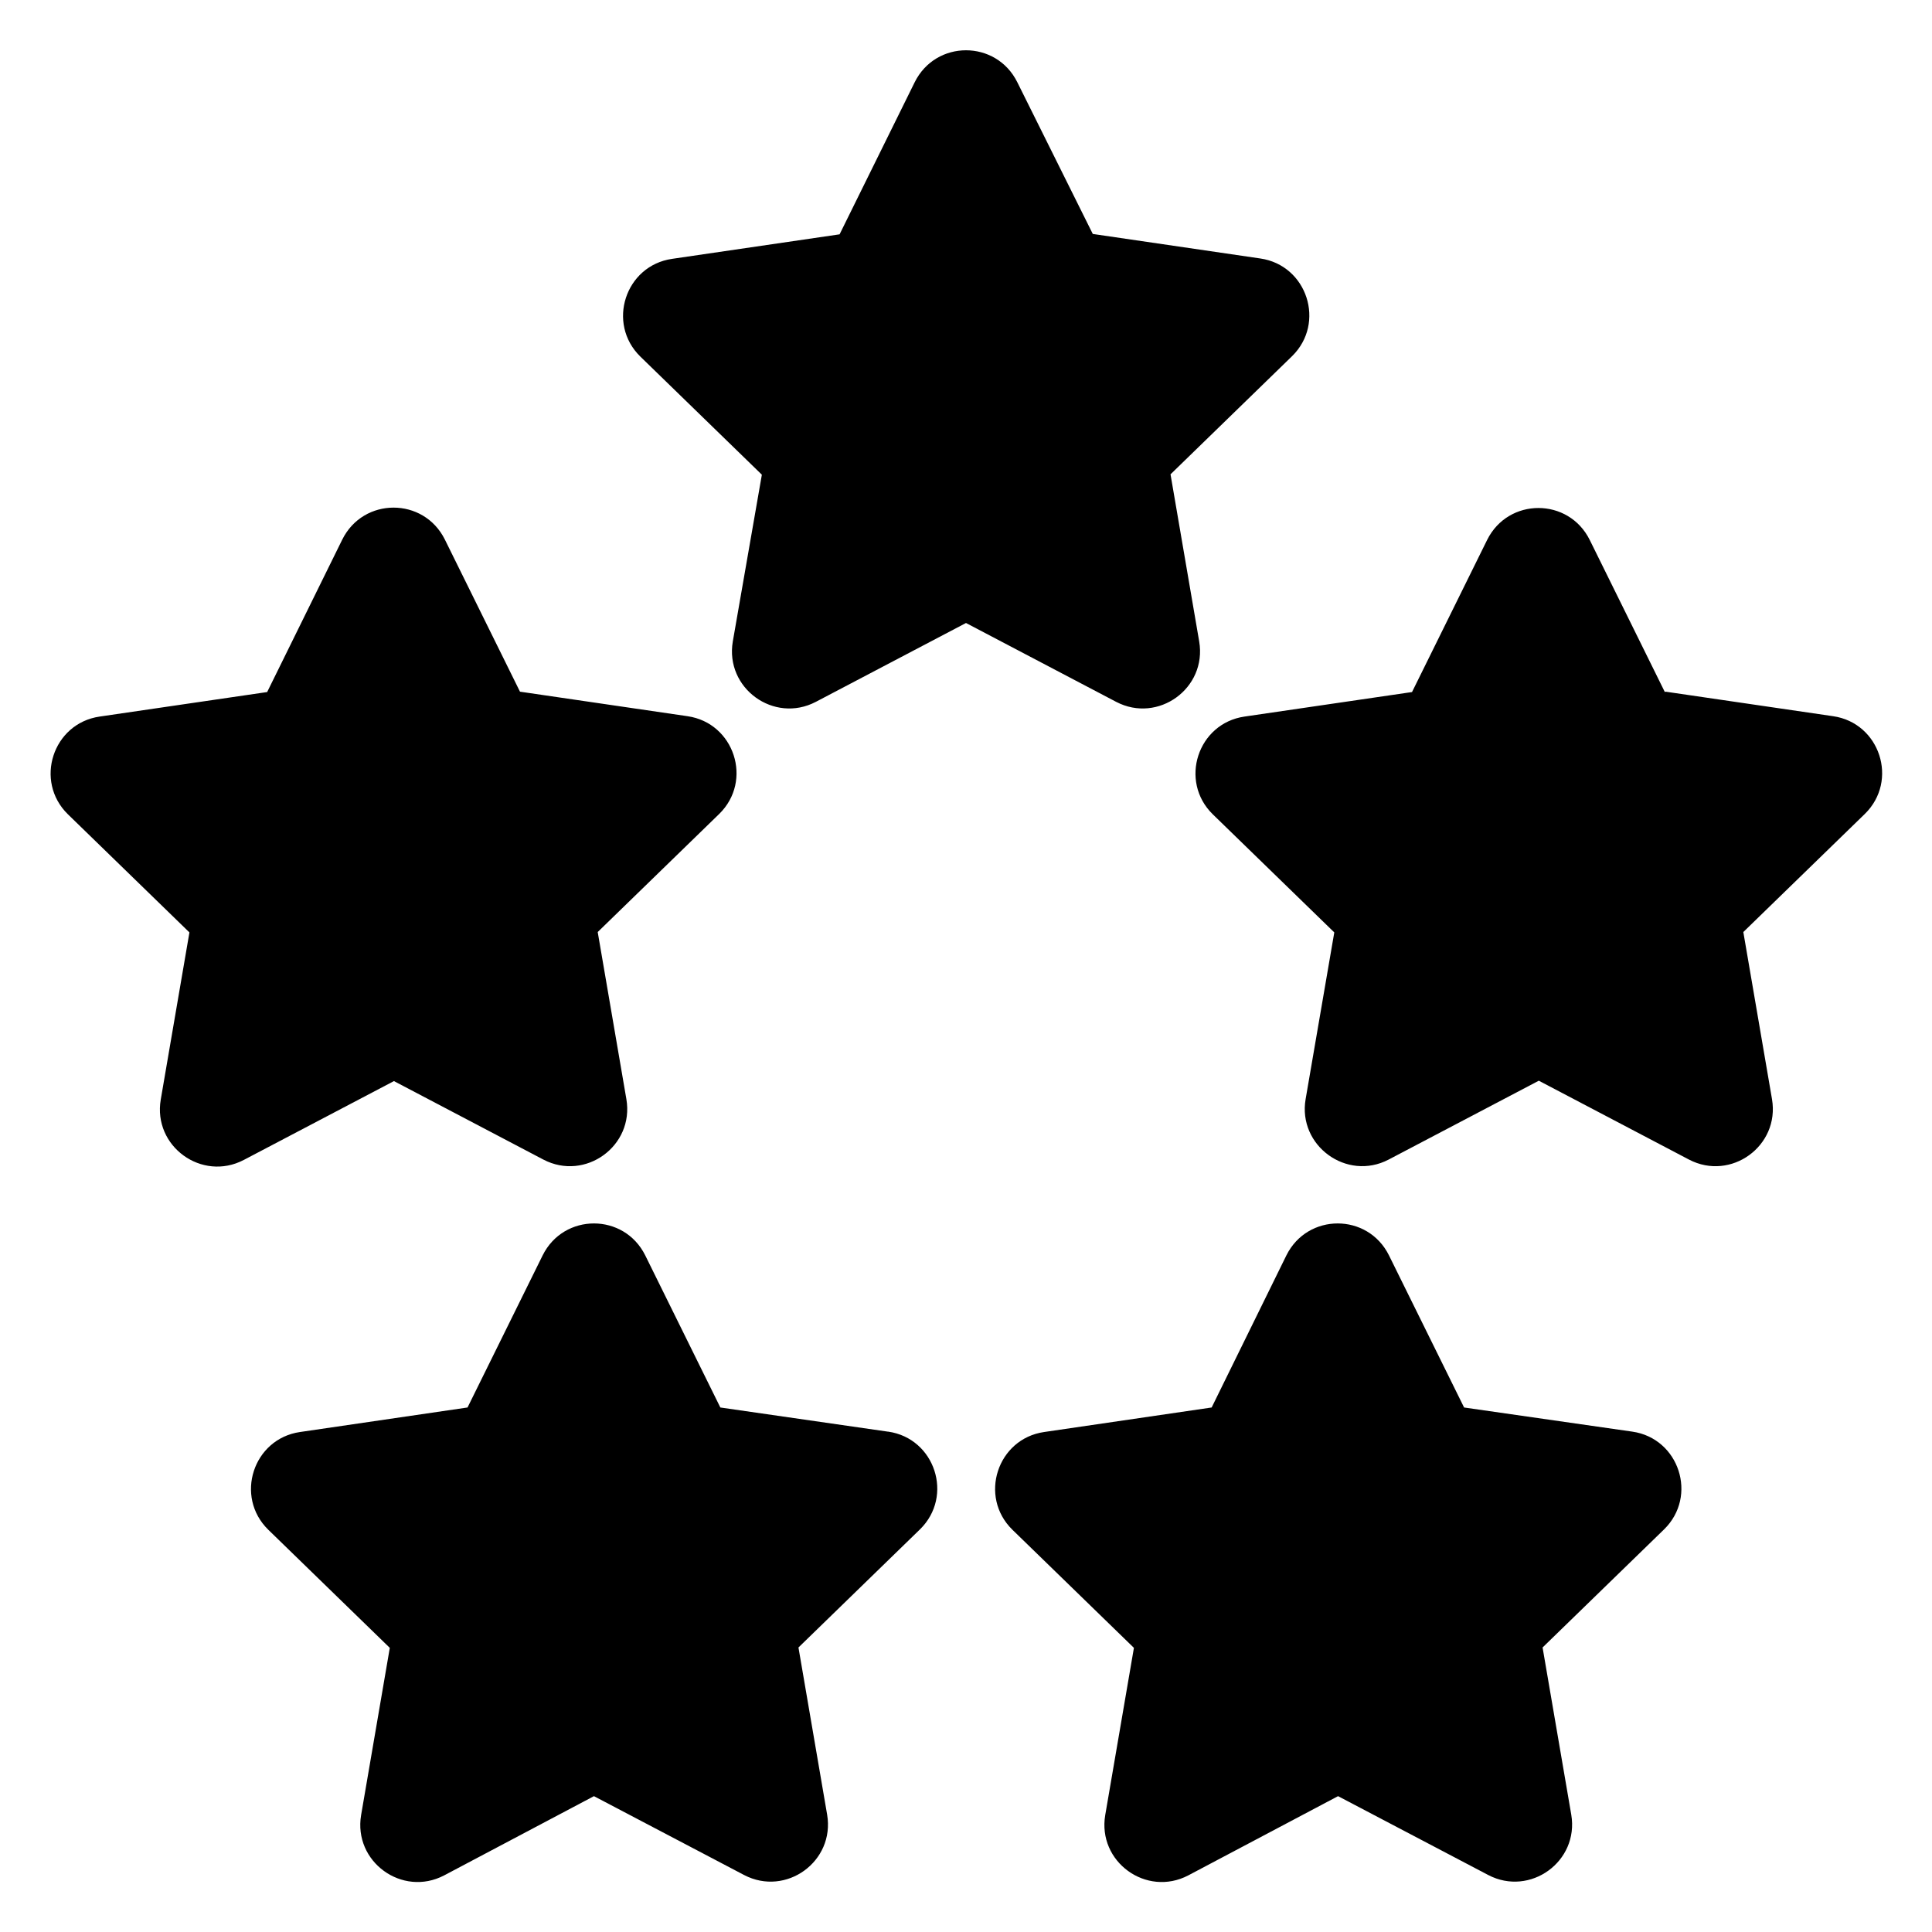 <svg xmlns="http://www.w3.org/2000/svg" viewBox="0 0 512 512"><path d="M317.8 170l-7.6-44.3 32.2-31.3c9-8.8 4-24.1-8.4-25.9l-44.4-6.5L269.6 21.8c-5.6-11.3-21.6-11.3-27.2 0L222.5 62.1l-44.4 6.5c-12.4 1.8-17.4 17.1-8.4 25.9l32.2 31.3L194.2 170c-2.1 12.4 10.9 21.8 22 16L256 165.1 295.8 186c11.1 5.8 24.1-3.6 22-16zM144 307.3c11.1 5.8 24.1-3.6 22-16l-7.6-44.3 32.2-31.3c9-8.8 4-24.1-8.4-25.9l-44.4-6.5-19.9-40.3c-5.6-11.3-21.6-11.3-27.2 0L70.8 183.4l-44.4 6.5c-12.4 1.8-17.4 17.1-8.4 25.9l32.2 31.3-7.6 44.3c-2.1 12.4 10.9 21.8 22 16l39.8-20.9L144 307.3zM441.2 183.4l-19.9-40.3c-5.6-11.3-21.6-11.3-27.2 0l-19.9 40.3-44.4 6.5c-12.4 1.8-17.4 17.1-8.4 25.9l32.2 31.3L346 291.3c-2.1 12.3 10.9 21.8 22 16l39.8-20.9 39.8 20.9c11.1 5.8 24.1-3.6 22-16l-7.6-44.3 32.2-31.3c9-8.8 4-24.1-8.4-25.9l-44.4-6.5zm-205.9 196L190.9 373 171 332.7c-5.6-11.3-21.6-11.3-27.2 0L123.9 373l-44.4 6.5c-12.4 1.8-17.4 17.1-8.4 25.9l32.2 31.3-7.6 44.3c-2.1 12.4 10.9 21.8 22 16L157.4 476l39.8 20.9c11.1 5.8 24.1-3.6 22-16l-7.6-44.3 32.2-31.3c9-8.8 4-24.1-8.4-25.9zM388 373l-19.9-40.3c-5.6-11.3-21.6-11.3-27.2 0L321.1 373l-44.4 6.5c-12.4 1.8-17.4 17.1-8.4 25.9l32.2 31.3-7.6 44.3c-2.1 12.4 10.9 21.8 22 16L354.6 476l39.8 20.9c11.1 5.8 24.1-3.6 22-16l-7.6-44.3 32.2-31.3c9-8.8 4-24.1-8.4-25.9L388 373z"/></svg>
